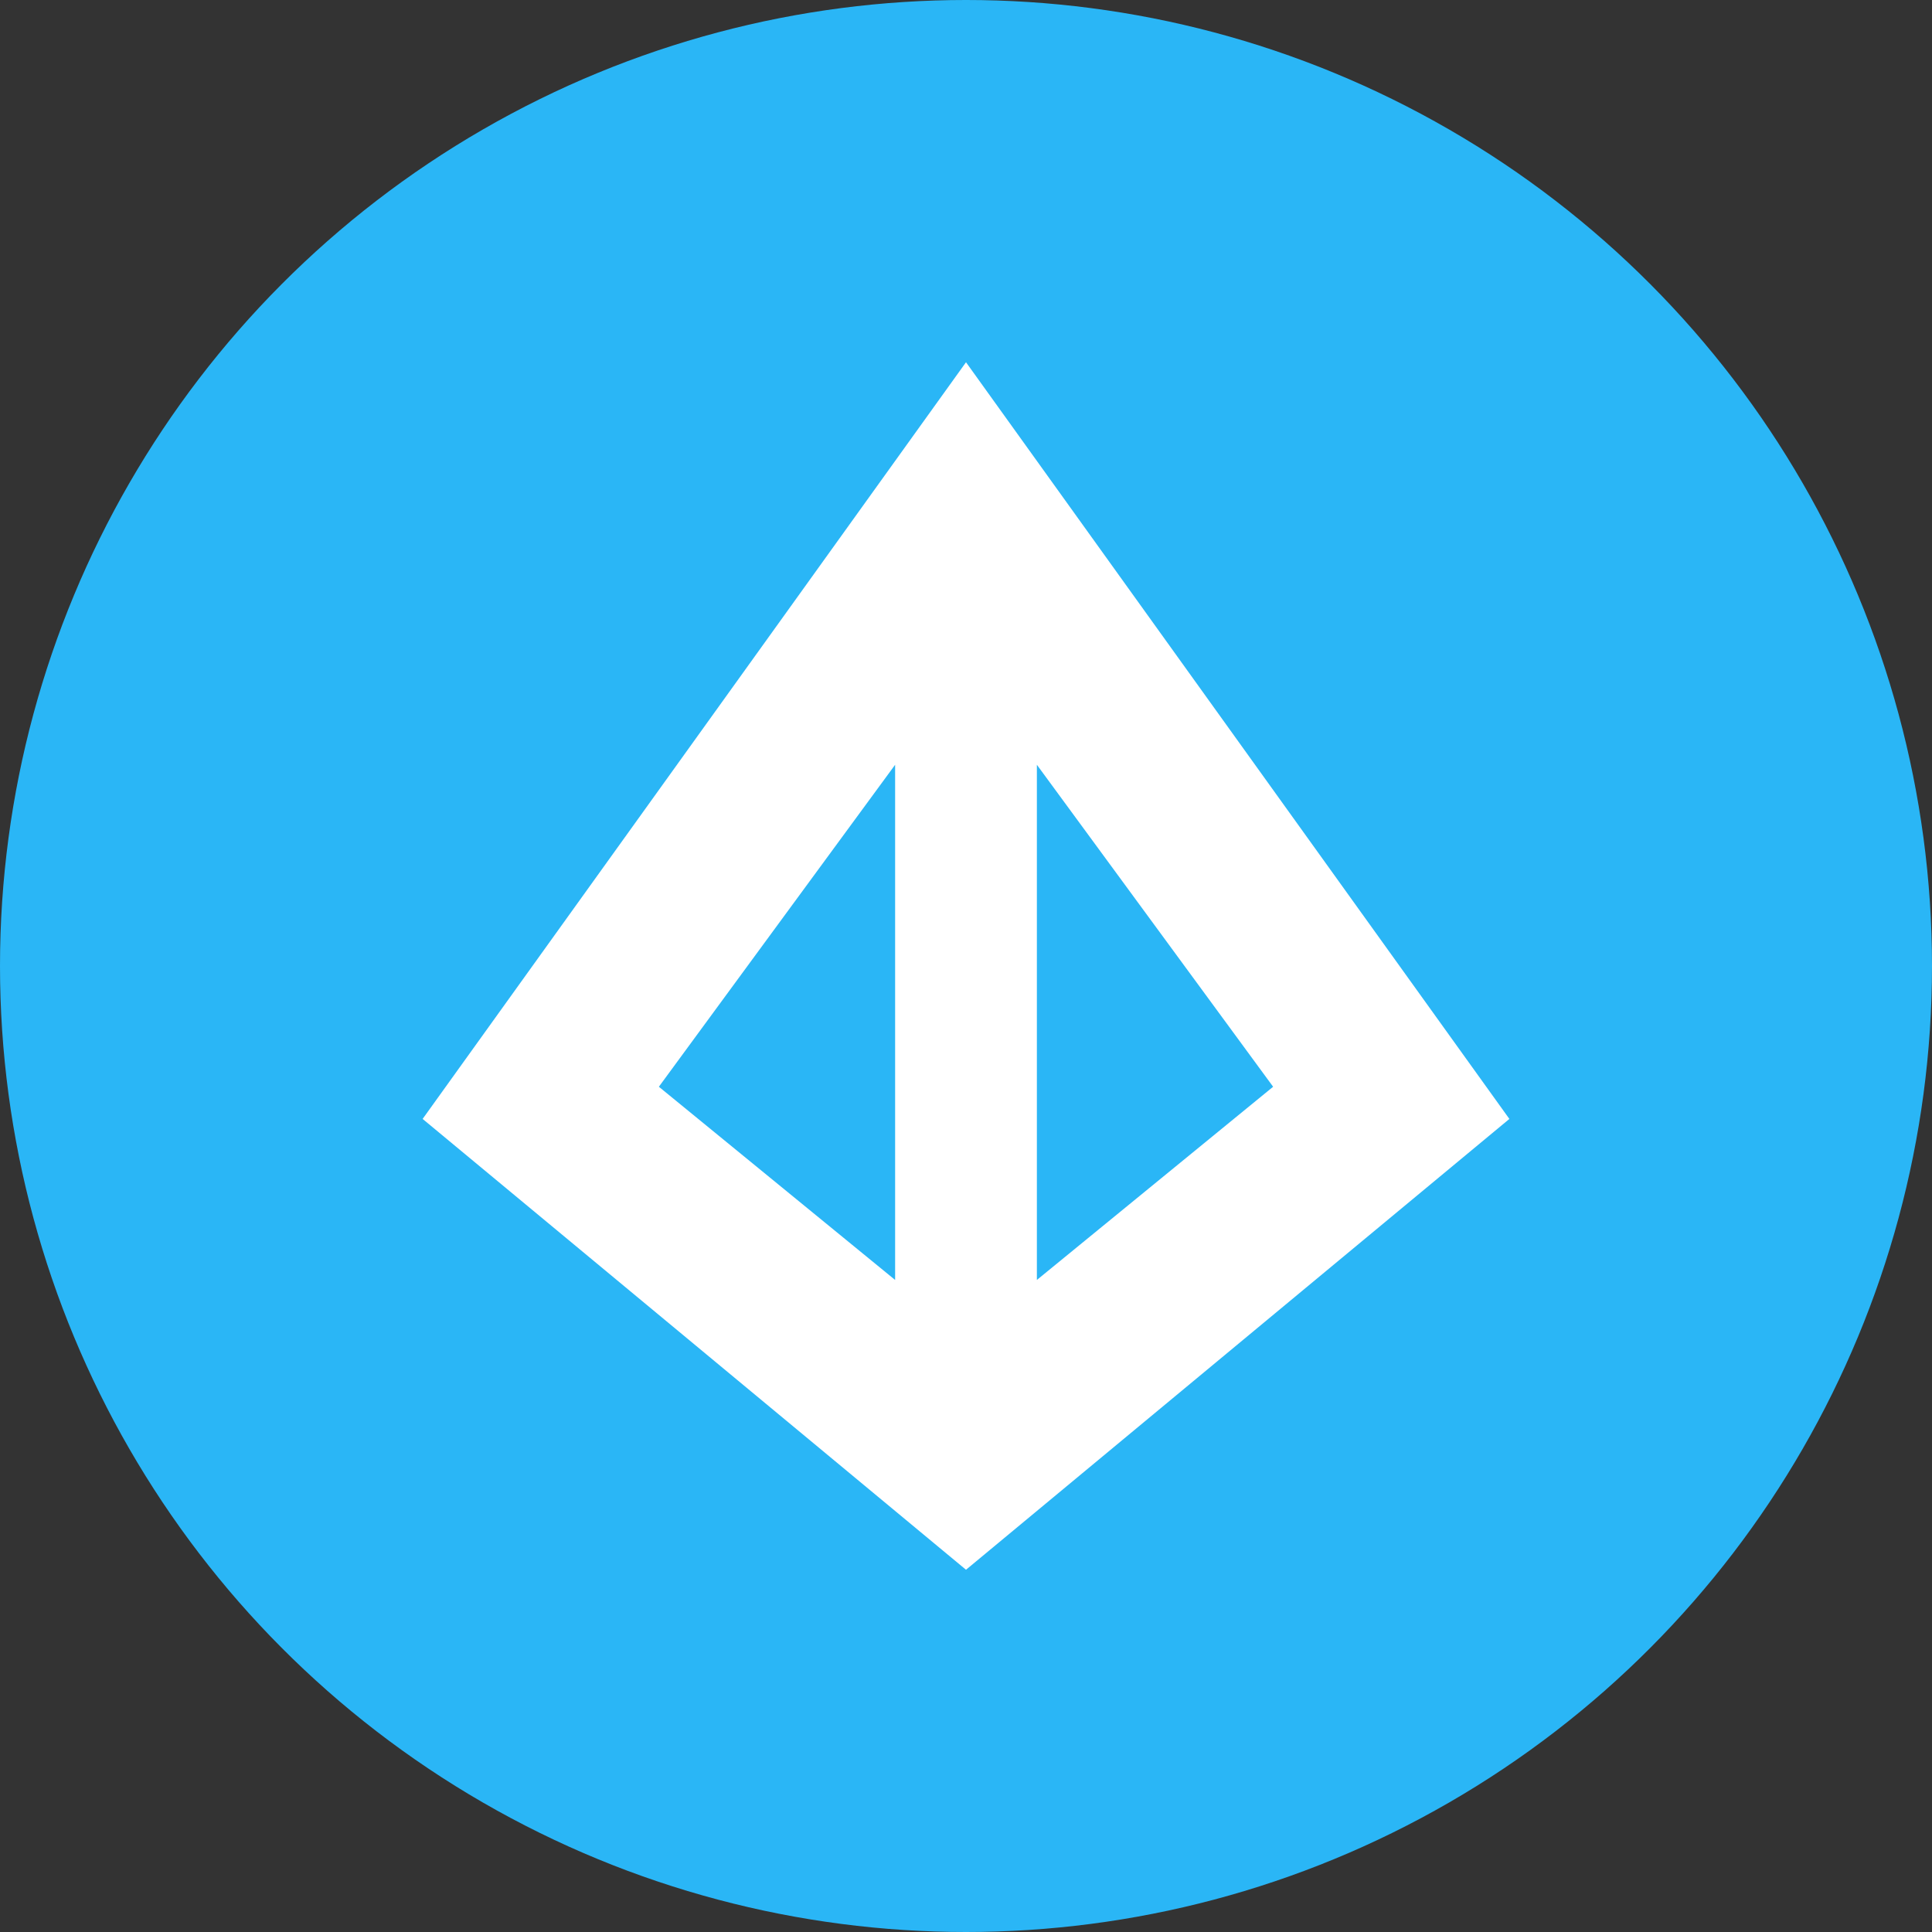 <svg xmlns="http://www.w3.org/2000/svg" viewBox="0 0 32 32"><rect x="0" y="0" width="32" height="32" fill="#333333" stroke="none"/><g fill="none" fill-rule="evenodd"><circle cx="16" cy="16" fill="#2ab6f6" r="16"/><path d="M16 6l9 12.533L16 26l-9-7.467zm-1.174 6.667L10.913 18l3.913 3.2zm2.348 0V21.2l3.913-3.2z" fill="#fff"/></g></svg>
